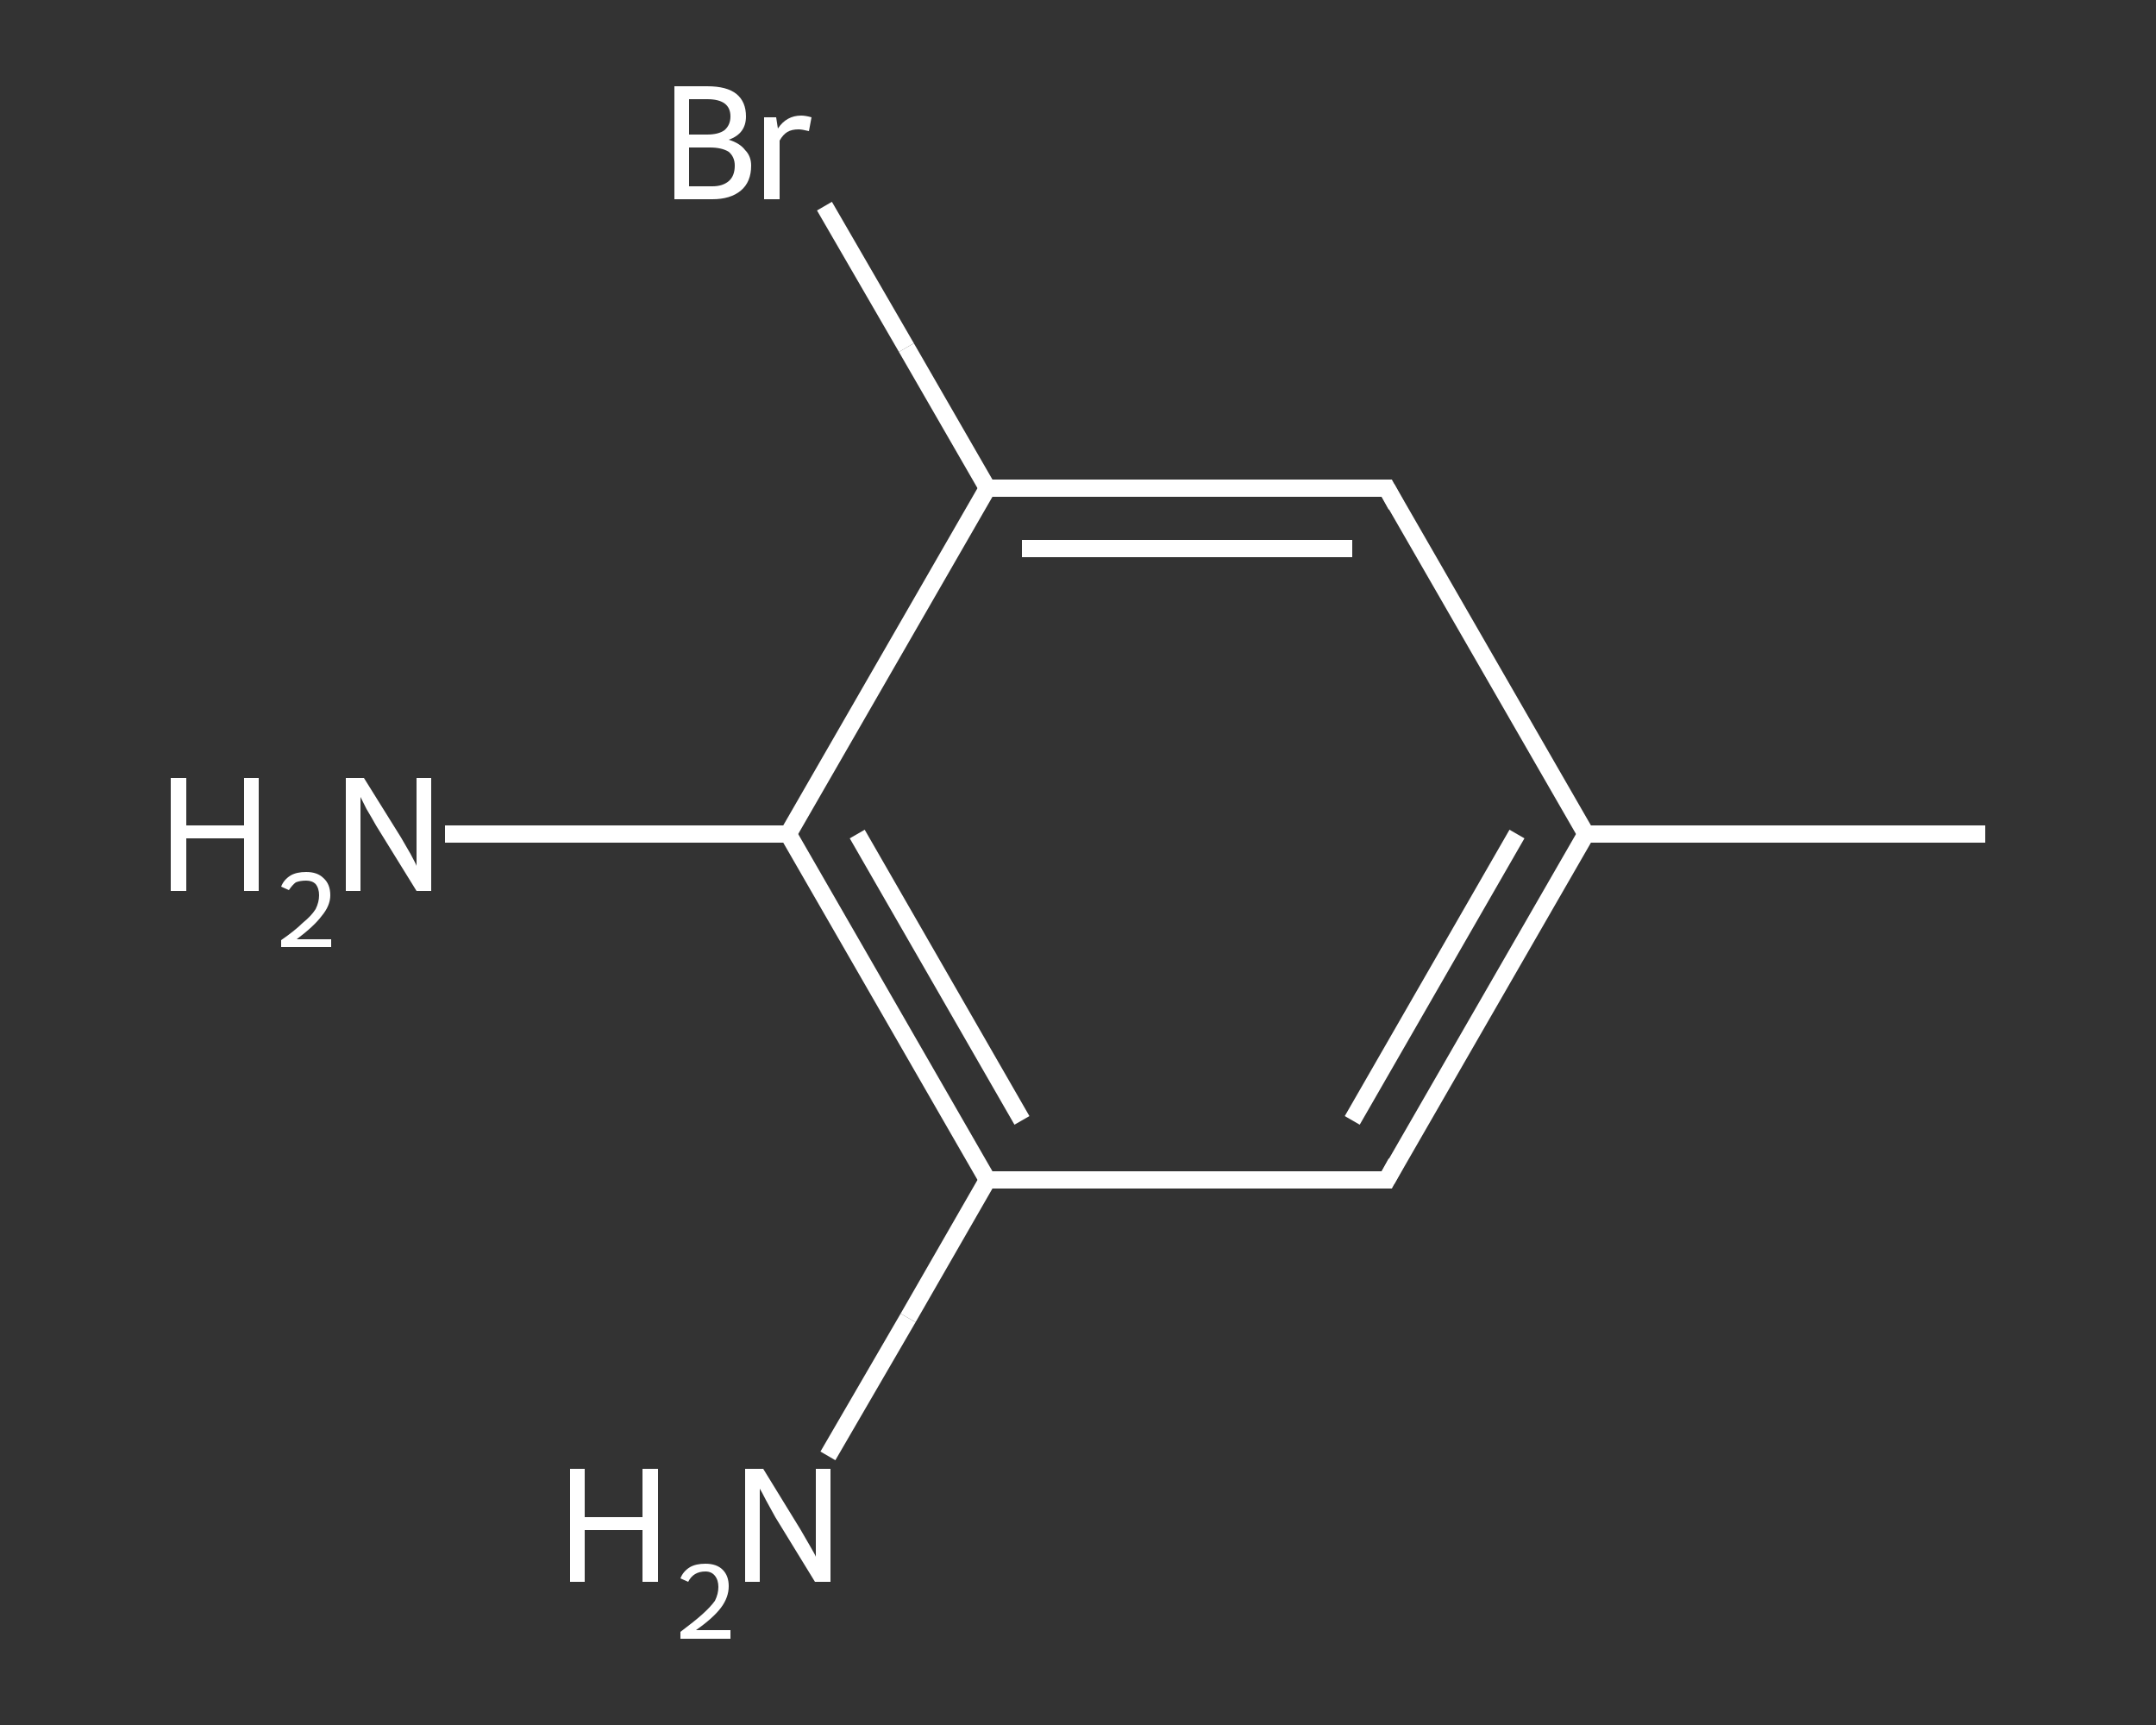 <?xml version='1.0' encoding='iso-8859-1'?>
<svg version='1.1' baseProfile='full'
              xmlns='http://www.w3.org/2000/svg'
                      xmlns:rdkit='http://www.rdkit.org/xml'
                      xmlns:xlink='http://www.w3.org/1999/xlink'
                  xml:space='preserve'
width='250px' height='200px' viewBox='0 0 250 200'>
<rect x="0" y="0" width="250" height="200" fill="#333333" stroke="none"/>
<!-- END OF HEADER -->
<rect style='opacity:1.0;fill:transparent;stroke:none' width='250.0' height='200.0' x='0.0' y='0.0'> </rect>
<path class='bond-0 atom-0 atom-1' d='M 230.2,96.7 L 183.9,96.7' style='fill:none;fill-rule:evenodd;stroke:#FFFFFF;stroke-width:2.0px;stroke-linecap:butt;stroke-linejoin:miter;stroke-opacity:1' />
<path class='bond-1 atom-1 atom-2' d='M 183.9,96.7 L 160.8,136.8' style='fill:none;fill-rule:evenodd;stroke:#FFFFFF;stroke-width:2.0px;stroke-linecap:butt;stroke-linejoin:miter;stroke-opacity:1' />
<path class='bond-1 atom-1 atom-2' d='M 175.9,96.7 L 156.8,129.9' style='fill:none;fill-rule:evenodd;stroke:#FFFFFF;stroke-width:2.0px;stroke-linecap:butt;stroke-linejoin:miter;stroke-opacity:1' />
<path class='bond-2 atom-2 atom-3' d='M 160.8,136.8 L 114.5,136.8' style='fill:none;fill-rule:evenodd;stroke:#FFFFFF;stroke-width:2.0px;stroke-linecap:butt;stroke-linejoin:miter;stroke-opacity:1' />
<path class='bond-3 atom-3 atom-4' d='M 114.5,136.8 L 105.3,152.8' style='fill:none;fill-rule:evenodd;stroke:#FFFFFF;stroke-width:2.0px;stroke-linecap:butt;stroke-linejoin:miter;stroke-opacity:1' />
<path class='bond-3 atom-3 atom-4' d='M 105.3,152.8 L 96.0,168.8' style='fill:none;fill-rule:evenodd;stroke:#FFFFFF;stroke-width:2.0px;stroke-linecap:butt;stroke-linejoin:miter;stroke-opacity:1' />
<path class='bond-4 atom-3 atom-5' d='M 114.5,136.8 L 91.4,96.7' style='fill:none;fill-rule:evenodd;stroke:#FFFFFF;stroke-width:2.0px;stroke-linecap:butt;stroke-linejoin:miter;stroke-opacity:1' />
<path class='bond-4 atom-3 atom-5' d='M 118.5,129.9 L 99.4,96.7' style='fill:none;fill-rule:evenodd;stroke:#FFFFFF;stroke-width:2.0px;stroke-linecap:butt;stroke-linejoin:miter;stroke-opacity:1' />
<path class='bond-5 atom-5 atom-6' d='M 91.4,96.7 L 71.5,96.7' style='fill:none;fill-rule:evenodd;stroke:#FFFFFF;stroke-width:2.0px;stroke-linecap:butt;stroke-linejoin:miter;stroke-opacity:1' />
<path class='bond-5 atom-5 atom-6' d='M 71.5,96.7 L 51.6,96.7' style='fill:none;fill-rule:evenodd;stroke:#FFFFFF;stroke-width:2.0px;stroke-linecap:butt;stroke-linejoin:miter;stroke-opacity:1' />
<path class='bond-6 atom-5 atom-7' d='M 91.4,96.7 L 114.5,56.6' style='fill:none;fill-rule:evenodd;stroke:#FFFFFF;stroke-width:2.0px;stroke-linecap:butt;stroke-linejoin:miter;stroke-opacity:1' />
<path class='bond-7 atom-7 atom-8' d='M 114.5,56.6 L 105.1,40.3' style='fill:none;fill-rule:evenodd;stroke:#FFFFFF;stroke-width:2.0px;stroke-linecap:butt;stroke-linejoin:miter;stroke-opacity:1' />
<path class='bond-7 atom-7 atom-8' d='M 105.1,40.3 L 95.6,23.9' style='fill:none;fill-rule:evenodd;stroke:#FFFFFF;stroke-width:2.0px;stroke-linecap:butt;stroke-linejoin:miter;stroke-opacity:1' />
<path class='bond-8 atom-7 atom-9' d='M 114.5,56.6 L 160.8,56.6' style='fill:none;fill-rule:evenodd;stroke:#FFFFFF;stroke-width:2.0px;stroke-linecap:butt;stroke-linejoin:miter;stroke-opacity:1' />
<path class='bond-8 atom-7 atom-9' d='M 118.5,63.6 L 156.8,63.6' style='fill:none;fill-rule:evenodd;stroke:#FFFFFF;stroke-width:2.0px;stroke-linecap:butt;stroke-linejoin:miter;stroke-opacity:1' />
<path class='bond-9 atom-9 atom-1' d='M 160.8,56.6 L 183.9,96.7' style='fill:none;fill-rule:evenodd;stroke:#FFFFFF;stroke-width:2.0px;stroke-linecap:butt;stroke-linejoin:miter;stroke-opacity:1' />
<path d='M 161.9,134.8 L 160.8,136.8 L 158.5,136.8' style='fill:none;stroke:#FFFFFF;stroke-width:2.0px;stroke-linecap:butt;stroke-linejoin:miter;stroke-opacity:1;' />
<path d='M 158.5,56.6 L 160.8,56.6 L 161.9,58.6' style='fill:none;stroke:#FFFFFF;stroke-width:2.0px;stroke-linecap:butt;stroke-linejoin:miter;stroke-opacity:1;' />
<path class='atom-4' d='M 66.1 170.3
L 67.8 170.3
L 67.8 175.9
L 74.5 175.9
L 74.5 170.3
L 76.3 170.3
L 76.3 183.4
L 74.5 183.4
L 74.5 177.4
L 67.8 177.4
L 67.8 183.4
L 66.1 183.4
L 66.1 170.3
' fill='#FFFFFF'/>
<path class='atom-4' d='M 78.9 183.0
Q 79.2 182.2, 80.0 181.7
Q 80.7 181.3, 81.8 181.3
Q 83.1 181.3, 83.8 182.0
Q 84.5 182.7, 84.5 183.9
Q 84.5 185.2, 83.6 186.4
Q 82.7 187.6, 80.7 189.0
L 84.7 189.0
L 84.7 190.0
L 78.9 190.0
L 78.9 189.2
Q 80.5 188.0, 81.4 187.2
Q 82.4 186.3, 82.9 185.6
Q 83.3 184.8, 83.3 184.0
Q 83.3 183.2, 82.9 182.7
Q 82.5 182.2, 81.8 182.2
Q 81.1 182.2, 80.6 182.5
Q 80.1 182.8, 79.8 183.4
L 78.9 183.0
' fill='#FFFFFF'/>
<path class='atom-4' d='M 88.5 170.3
L 92.8 177.3
Q 93.2 178.0, 93.9 179.2
Q 94.6 180.4, 94.6 180.5
L 94.6 170.3
L 96.3 170.3
L 96.3 183.4
L 94.5 183.4
L 89.9 175.9
Q 89.4 175.0, 88.8 173.9
Q 88.3 172.9, 88.1 172.6
L 88.1 183.4
L 86.4 183.4
L 86.4 170.3
L 88.5 170.3
' fill='#FFFFFF'/>
<path class='atom-6' d='M 19.8 90.2
L 21.6 90.2
L 21.6 95.7
L 28.3 95.7
L 28.3 90.2
L 30.0 90.2
L 30.0 103.3
L 28.3 103.3
L 28.3 97.2
L 21.6 97.2
L 21.6 103.3
L 19.8 103.3
L 19.8 90.2
' fill='#FFFFFF'/>
<path class='atom-6' d='M 32.6 102.8
Q 32.9 102.0, 33.7 101.5
Q 34.4 101.1, 35.5 101.1
Q 36.8 101.1, 37.5 101.8
Q 38.3 102.5, 38.3 103.8
Q 38.3 105.0, 37.3 106.2
Q 36.4 107.4, 34.4 108.9
L 38.4 108.9
L 38.4 109.8
L 32.6 109.8
L 32.6 109.0
Q 34.2 107.9, 35.1 107.0
Q 36.1 106.2, 36.6 105.4
Q 37.0 104.6, 37.0 103.8
Q 37.0 103.0, 36.6 102.5
Q 36.2 102.1, 35.5 102.1
Q 34.8 102.1, 34.3 102.3
Q 33.9 102.6, 33.5 103.2
L 32.6 102.8
' fill='#FFFFFF'/>
<path class='atom-6' d='M 42.2 90.2
L 46.5 97.1
Q 46.9 97.8, 47.6 99.0
Q 48.3 100.3, 48.3 100.4
L 48.3 90.2
L 50.0 90.2
L 50.0 103.3
L 48.3 103.3
L 43.6 95.7
Q 43.1 94.8, 42.5 93.8
Q 42.0 92.8, 41.8 92.4
L 41.8 103.3
L 40.1 103.3
L 40.1 90.2
L 42.2 90.2
' fill='#FFFFFF'/>
<path class='atom-8' d='M 84.5 16.2
Q 85.8 16.6, 86.4 17.4
Q 87.1 18.1, 87.1 19.2
Q 87.1 21.1, 85.9 22.1
Q 84.7 23.1, 82.6 23.1
L 78.2 23.1
L 78.2 10.0
L 82.0 10.0
Q 84.3 10.0, 85.4 10.9
Q 86.5 11.8, 86.5 13.5
Q 86.5 15.5, 84.5 16.2
M 79.9 11.5
L 79.9 15.6
L 82.0 15.6
Q 83.3 15.6, 84.0 15.1
Q 84.7 14.5, 84.7 13.5
Q 84.7 11.5, 82.0 11.5
L 79.9 11.5
M 82.6 21.6
Q 83.8 21.6, 84.5 21.0
Q 85.2 20.4, 85.2 19.2
Q 85.2 18.2, 84.5 17.6
Q 83.7 17.1, 82.3 17.1
L 79.9 17.1
L 79.9 21.6
L 82.6 21.6
' fill='#FFFFFF'/>
<path class='atom-8' d='M 90.0 13.6
L 90.2 14.9
Q 91.2 13.4, 92.9 13.4
Q 93.4 13.4, 94.1 13.6
L 93.8 15.2
Q 93.0 15.0, 92.6 15.0
Q 91.8 15.0, 91.3 15.3
Q 90.8 15.6, 90.4 16.3
L 90.4 23.1
L 88.6 23.1
L 88.6 13.6
L 90.0 13.6
' fill='#FFFFFF'/>
</svg>
